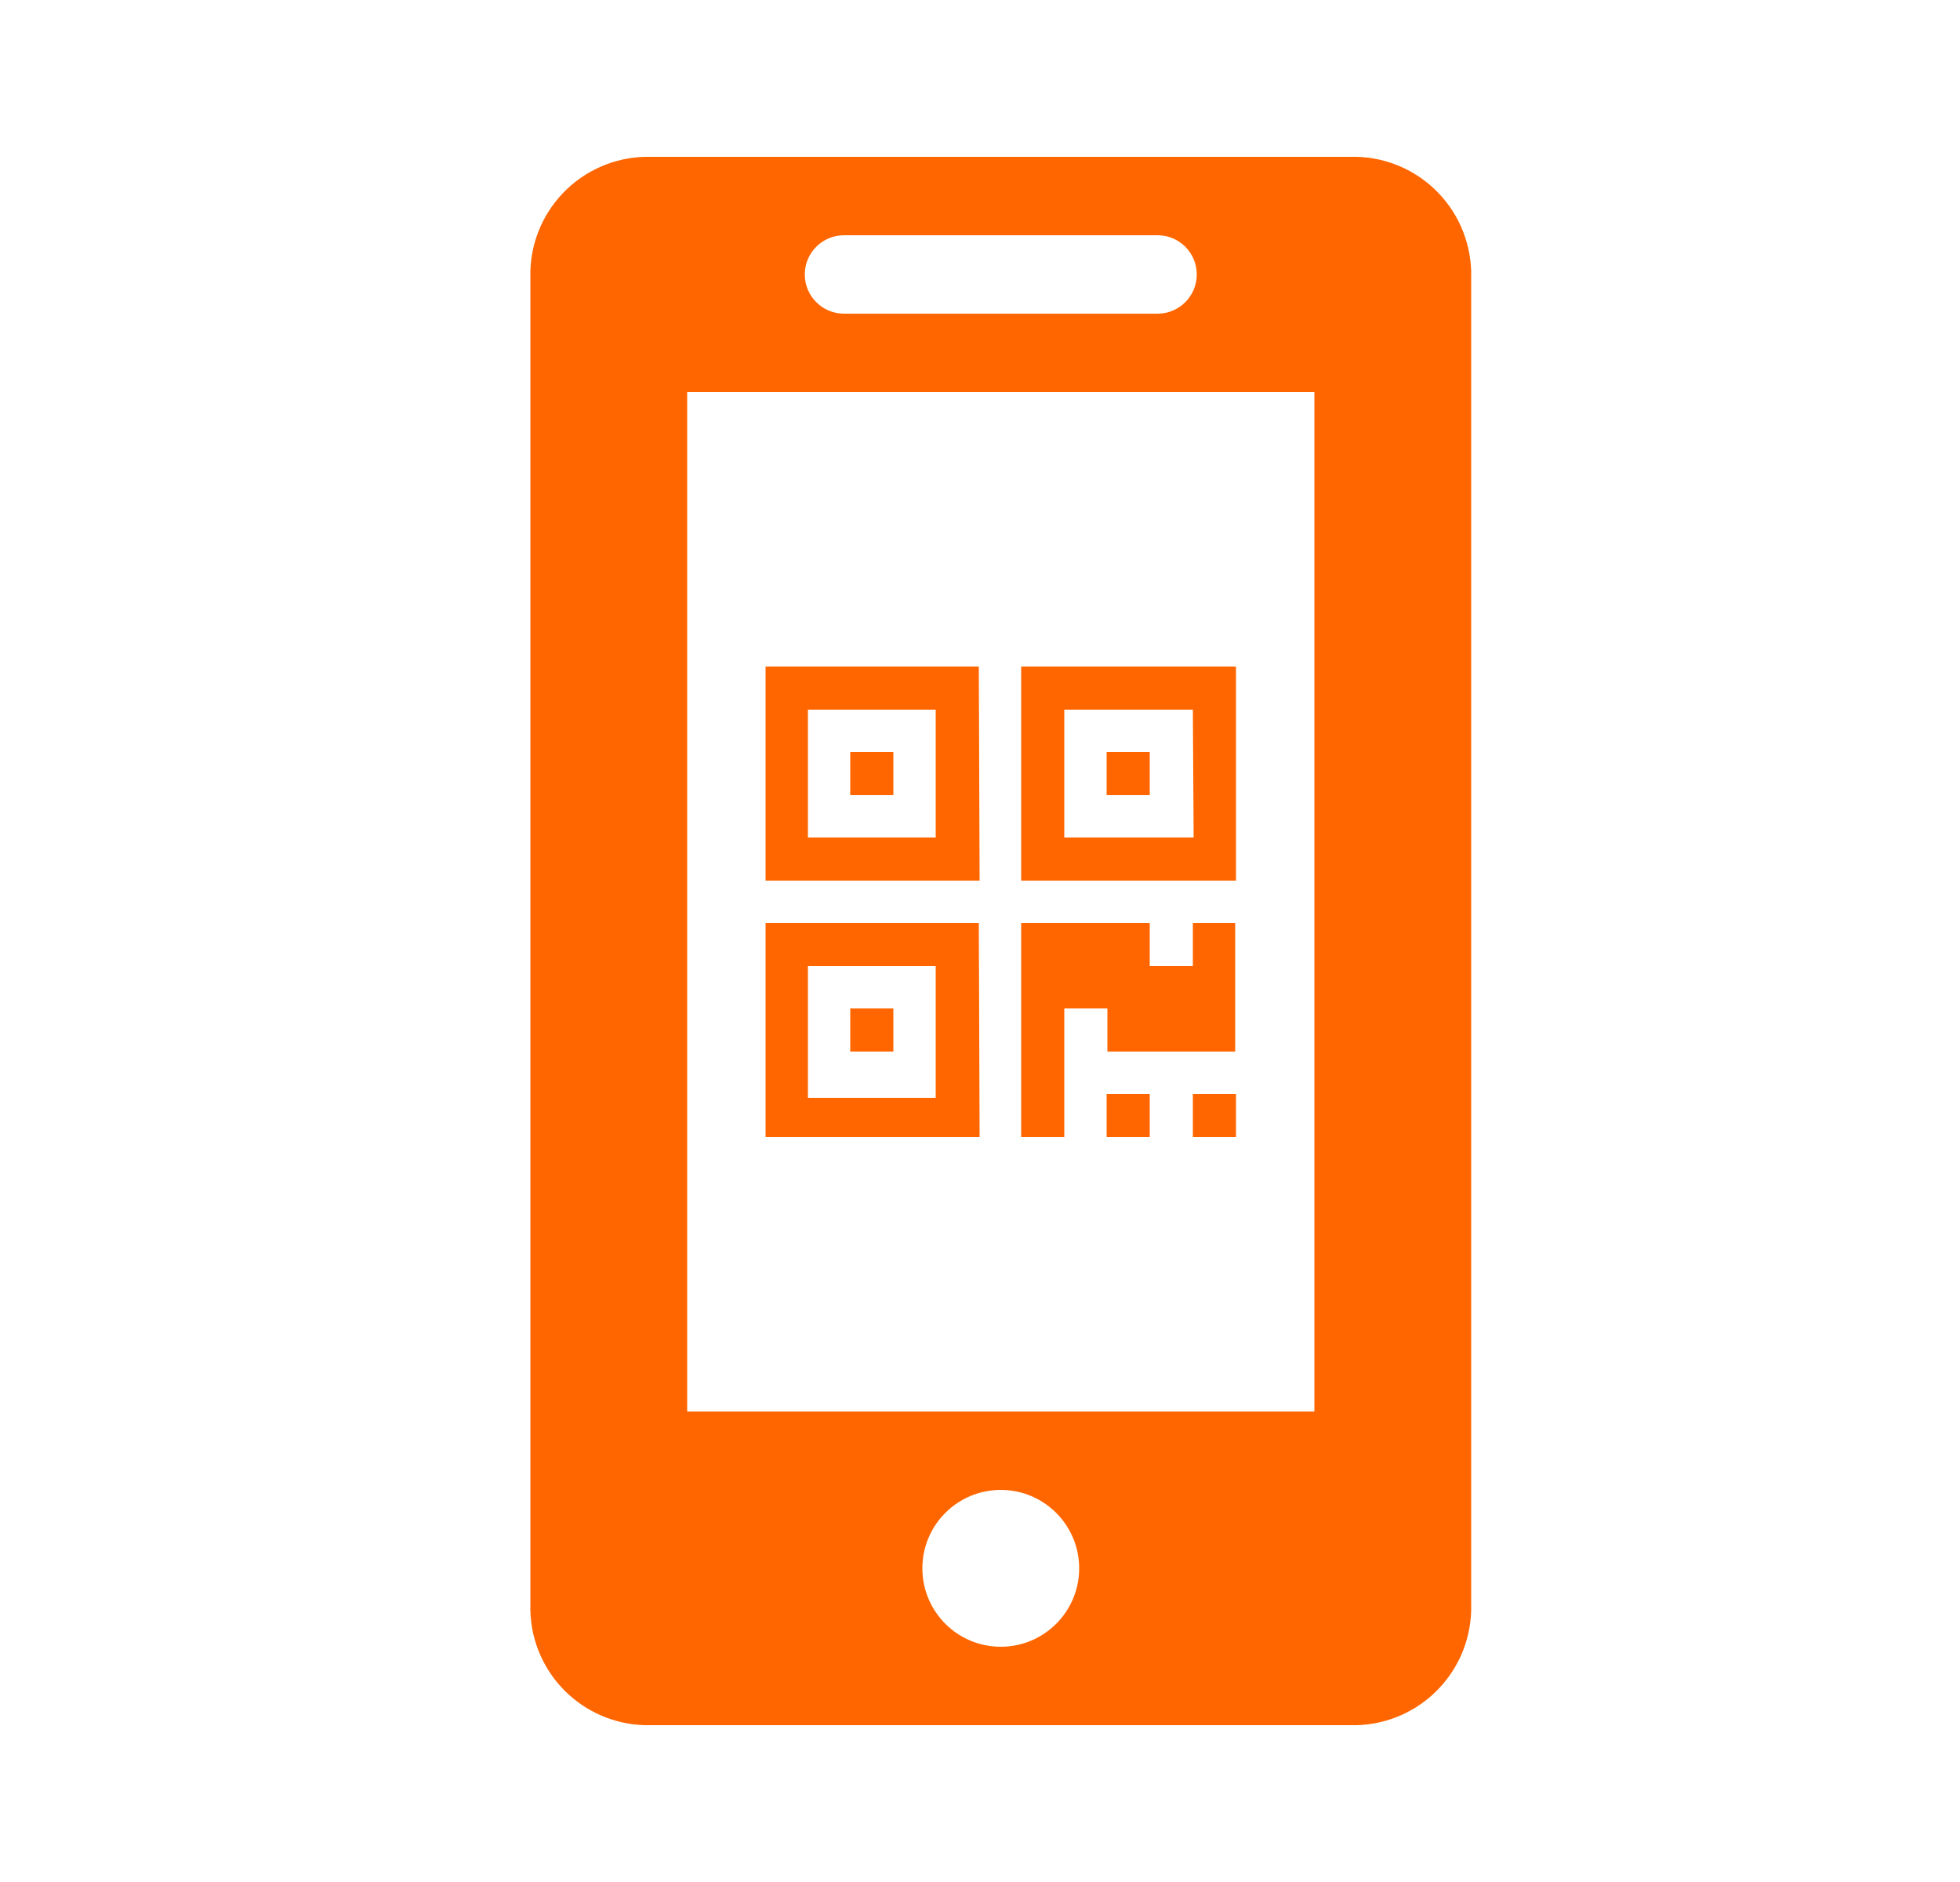 <svg width="25" height="24" viewBox="0 0 25 24" fill="none" xmlns="http://www.w3.org/2000/svg">
<path d="M17.225 2C17.622 1.989 18.008 2.137 18.297 2.411C18.586 2.685 18.754 3.062 18.765 3.46V20.54C18.754 20.938 18.586 21.315 18.297 21.589C18.008 21.863 17.622 22.011 17.225 22H8.305C7.907 22.011 7.521 21.863 7.232 21.589C6.943 21.315 6.775 20.938 6.765 20.54V3.46C6.775 3.062 6.943 2.685 7.232 2.411C7.521 2.137 7.907 1.989 8.305 2H17.225ZM12.765 19C12.212 19 11.765 19.448 11.765 20C11.765 20.552 12.212 21 12.765 21C13.317 21 13.765 20.552 13.765 20C13.765 19.448 13.317 19 12.765 19ZM16.765 5H8.765V18H16.765V5ZM12.485 11.77L12.495 14.5H9.765V11.77H12.485ZM14.665 13.95V14.5H14.115V13.95H14.665ZM15.765 13.95V14.5H15.215V13.95H15.765ZM14.665 11.77V12.32H15.215V11.77H15.755V13.41H14.125V12.86H13.575V14.5H13.025V11.77H14.665ZM11.935 12.32H10.305V14H11.935V12.32ZM11.395 12.86V13.41H10.845V12.86H11.395ZM12.485 8.5L12.495 11.23H9.765V8.5H12.485ZM15.765 8.5V11.23H13.025V8.5H15.765ZM11.935 9.05H10.305V10.68H11.935V9.05ZM15.215 9.05H13.575V10.68H15.225L15.215 9.05ZM14.665 9.59V10.14H14.115V9.59H14.665ZM11.395 9.59V10.14H10.845V9.59H11.395ZM14.765 3H10.765C10.489 3 10.265 3.224 10.265 3.5C10.265 3.776 10.489 4 10.765 4H14.765C15.041 4 15.265 3.776 15.265 3.5C15.265 3.224 15.041 3 14.765 3Z" fill="#FF6600"/>
</svg>
